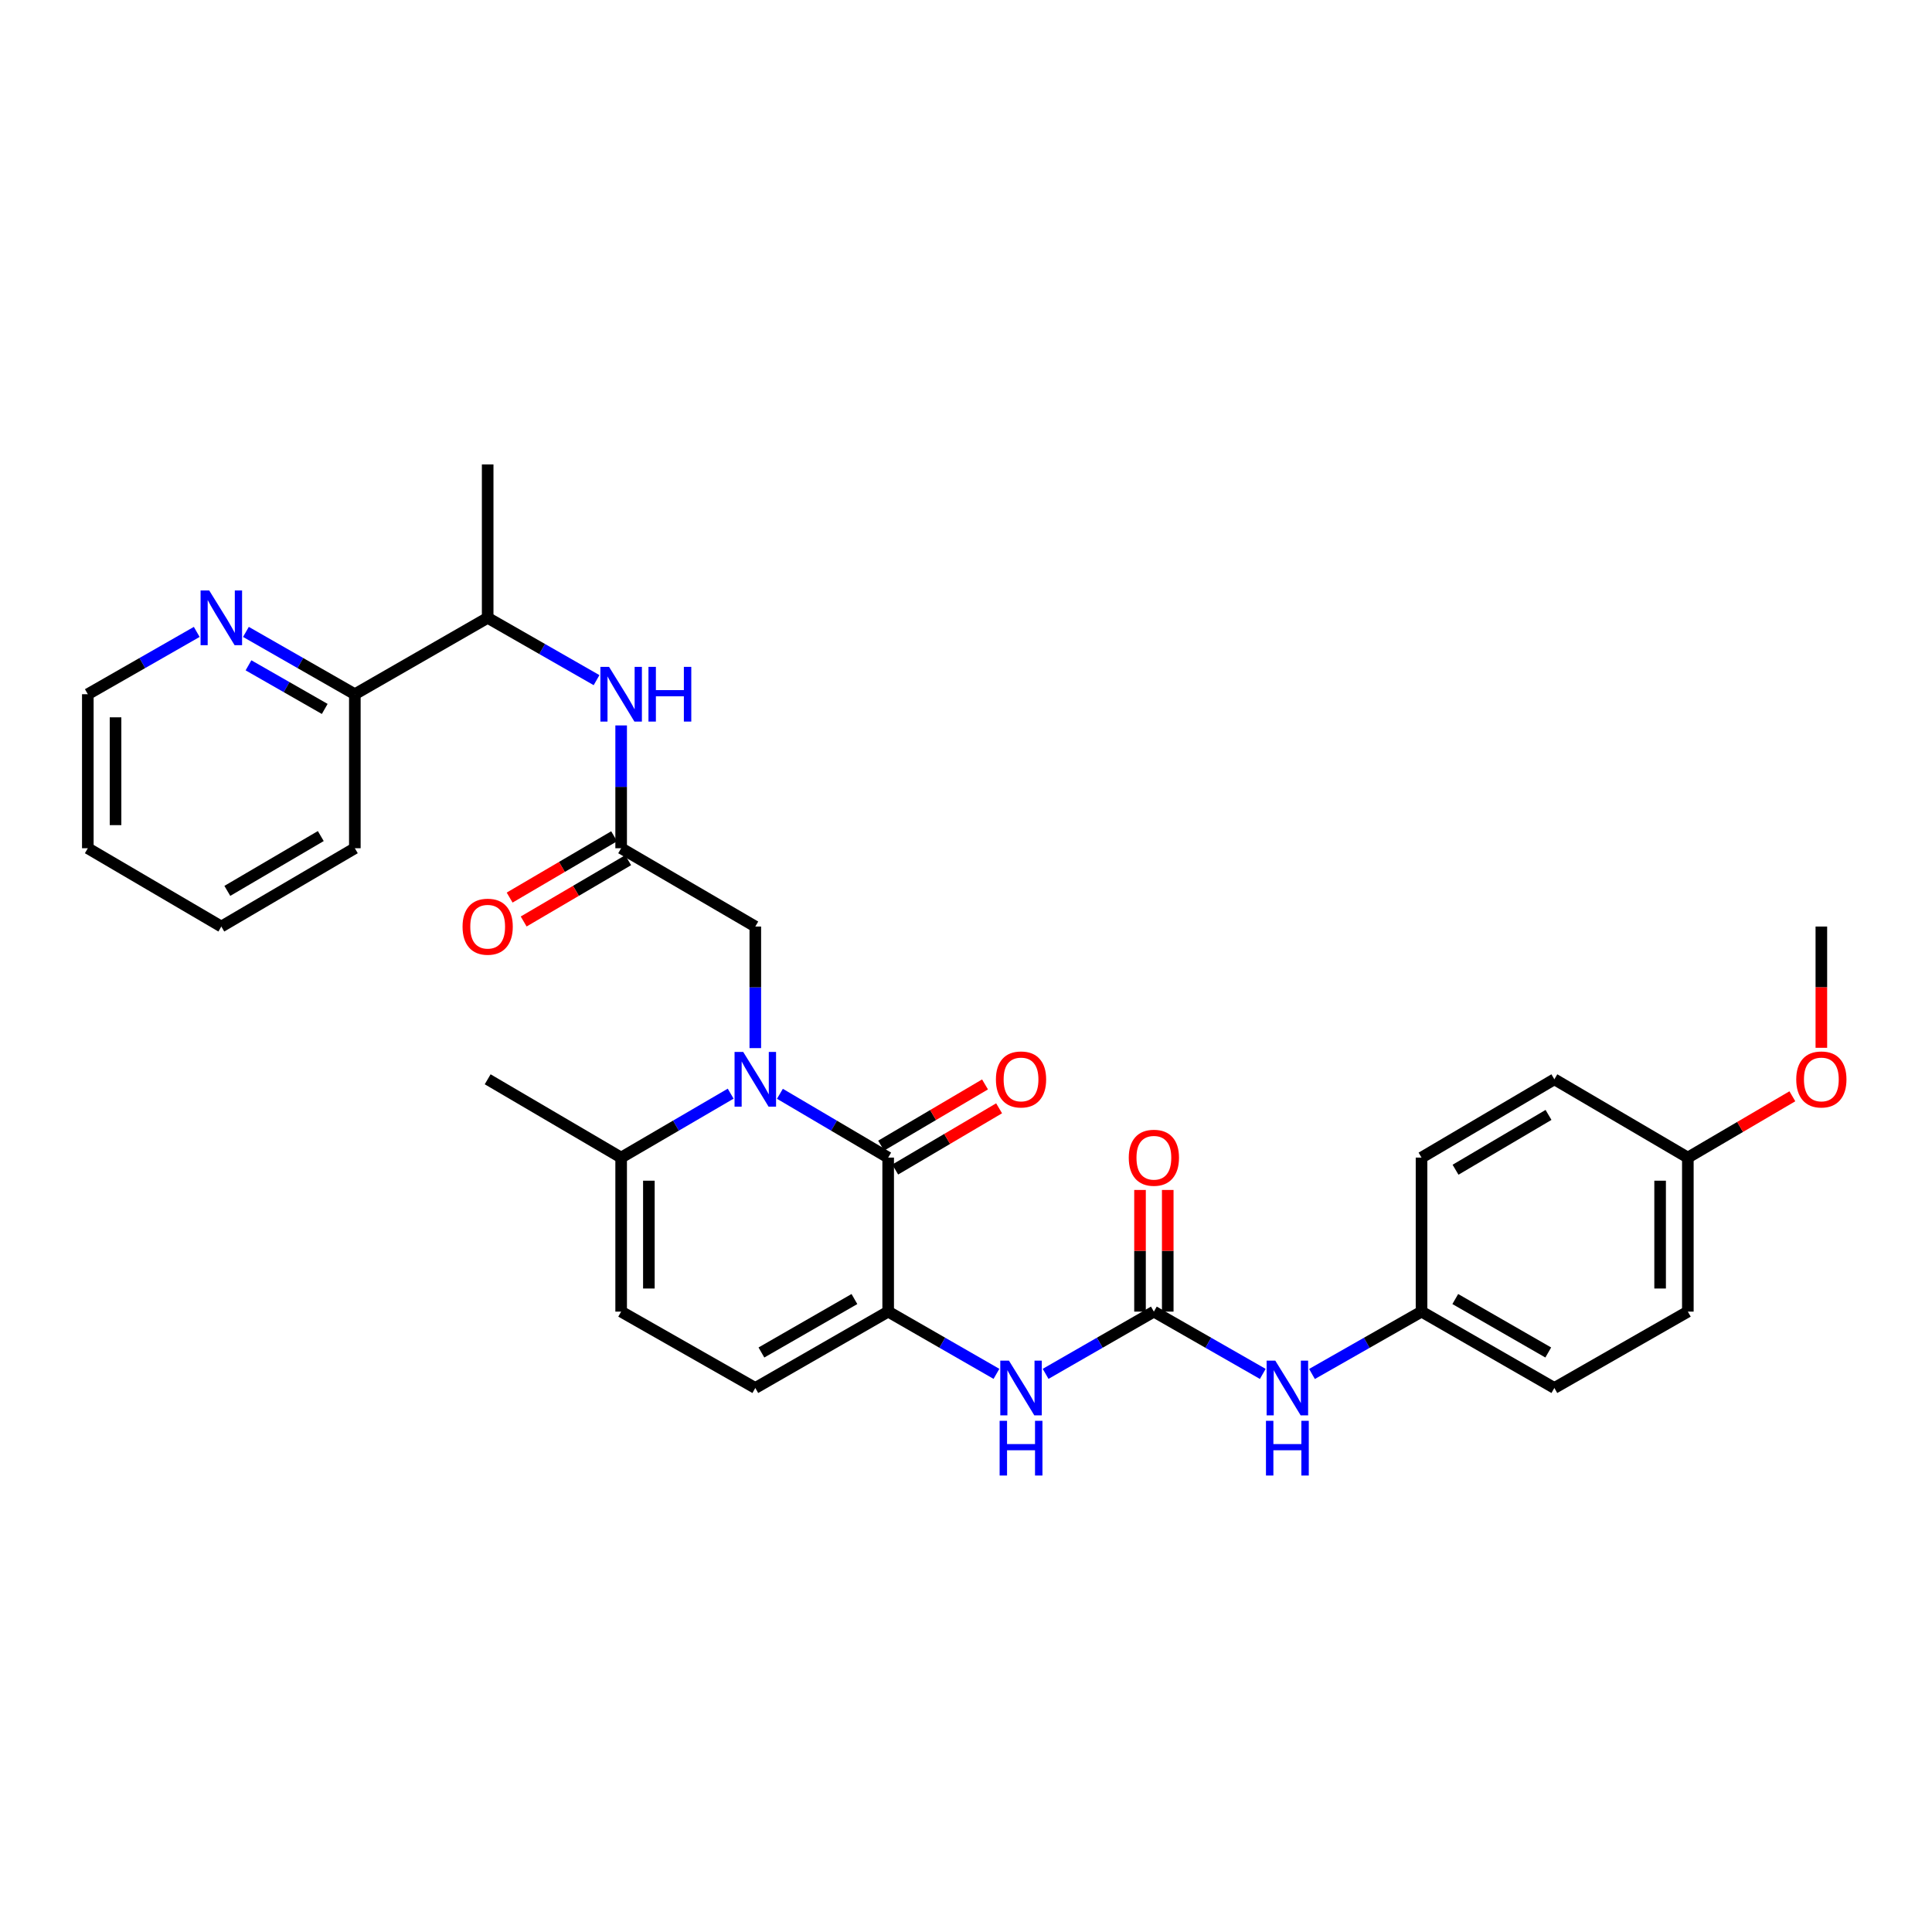 <?xml version='1.0' encoding='iso-8859-1'?>
<svg version='1.1' baseProfile='full'
              xmlns='http://www.w3.org/2000/svg'
                      xmlns:rdkit='http://www.rdkit.org/xml'
                      xmlns:xlink='http://www.w3.org/1999/xlink'
                  xml:space='preserve'
width='1000px' height='1000px' viewBox='0 0 1000 1000'>
<!-- END OF HEADER -->
<rect style='opacity:1.0;fill:#FFFFFF;stroke:none' width='1000' height='1000' x='0' y='0'> </rect>
<path class='bond-0' d='M 403.681,566.143 L 431.698,582.655' style='fill:none;fill-rule:evenodd;stroke:#0000FF;stroke-width:6px;stroke-linecap:butt;stroke-linejoin:miter;stroke-opacity:1' />
<path class='bond-0' d='M 431.698,582.655 L 459.715,599.168' style='fill:none;fill-rule:evenodd;stroke:#000000;stroke-width:6px;stroke-linecap:butt;stroke-linejoin:miter;stroke-opacity:1' />
<path class='bond-3' d='M 378.195,566.079 L 349.851,582.623' style='fill:none;fill-rule:evenodd;stroke:#0000FF;stroke-width:6px;stroke-linecap:butt;stroke-linejoin:miter;stroke-opacity:1' />
<path class='bond-3' d='M 349.851,582.623 L 321.506,599.168' style='fill:none;fill-rule:evenodd;stroke:#000000;stroke-width:6px;stroke-linecap:butt;stroke-linejoin:miter;stroke-opacity:1' />
<path class='bond-8' d='M 390.945,542.5 L 390.945,511.037' style='fill:none;fill-rule:evenodd;stroke:#0000FF;stroke-width:6px;stroke-linecap:butt;stroke-linejoin:miter;stroke-opacity:1' />
<path class='bond-8' d='M 390.945,511.037 L 390.945,479.574' style='fill:none;fill-rule:evenodd;stroke:#000000;stroke-width:6px;stroke-linecap:butt;stroke-linejoin:miter;stroke-opacity:1' />
<path class='bond-1' d='M 459.715,599.168 L 459.715,678.892' style='fill:none;fill-rule:evenodd;stroke:#000000;stroke-width:6px;stroke-linecap:butt;stroke-linejoin:miter;stroke-opacity:1' />
<path class='bond-11' d='M 463.358,605.349 L 490.245,589.503' style='fill:none;fill-rule:evenodd;stroke:#000000;stroke-width:6px;stroke-linecap:butt;stroke-linejoin:miter;stroke-opacity:1' />
<path class='bond-11' d='M 490.245,589.503 L 517.132,573.656' style='fill:none;fill-rule:evenodd;stroke:#FF0000;stroke-width:6px;stroke-linecap:butt;stroke-linejoin:miter;stroke-opacity:1' />
<path class='bond-11' d='M 456.072,592.987 L 482.959,577.14' style='fill:none;fill-rule:evenodd;stroke:#000000;stroke-width:6px;stroke-linecap:butt;stroke-linejoin:miter;stroke-opacity:1' />
<path class='bond-11' d='M 482.959,577.14 L 509.846,561.293' style='fill:none;fill-rule:evenodd;stroke:#FF0000;stroke-width:6px;stroke-linecap:butt;stroke-linejoin:miter;stroke-opacity:1' />
<path class='bond-4' d='M 459.715,678.892 L 487.738,694.999' style='fill:none;fill-rule:evenodd;stroke:#000000;stroke-width:6px;stroke-linecap:butt;stroke-linejoin:miter;stroke-opacity:1' />
<path class='bond-4' d='M 487.738,694.999 L 515.762,711.106' style='fill:none;fill-rule:evenodd;stroke:#0000FF;stroke-width:6px;stroke-linecap:butt;stroke-linejoin:miter;stroke-opacity:1' />
<path class='bond-31' d='M 459.715,678.892 L 390.945,718.419' style='fill:none;fill-rule:evenodd;stroke:#000000;stroke-width:6px;stroke-linecap:butt;stroke-linejoin:miter;stroke-opacity:1' />
<path class='bond-31' d='M 442.248,672.379 L 394.11,700.048' style='fill:none;fill-rule:evenodd;stroke:#000000;stroke-width:6px;stroke-linecap:butt;stroke-linejoin:miter;stroke-opacity:1' />
<path class='bond-2' d='M 597.246,678.892 L 569.227,694.999' style='fill:none;fill-rule:evenodd;stroke:#000000;stroke-width:6px;stroke-linecap:butt;stroke-linejoin:miter;stroke-opacity:1' />
<path class='bond-2' d='M 569.227,694.999 L 541.208,711.105' style='fill:none;fill-rule:evenodd;stroke:#0000FF;stroke-width:6px;stroke-linecap:butt;stroke-linejoin:miter;stroke-opacity:1' />
<path class='bond-10' d='M 597.246,678.892 L 625.43,695.014' style='fill:none;fill-rule:evenodd;stroke:#000000;stroke-width:6px;stroke-linecap:butt;stroke-linejoin:miter;stroke-opacity:1' />
<path class='bond-10' d='M 625.43,695.014 L 653.613,711.137' style='fill:none;fill-rule:evenodd;stroke:#0000FF;stroke-width:6px;stroke-linecap:butt;stroke-linejoin:miter;stroke-opacity:1' />
<path class='bond-14' d='M 604.422,678.892 L 604.422,647.406' style='fill:none;fill-rule:evenodd;stroke:#000000;stroke-width:6px;stroke-linecap:butt;stroke-linejoin:miter;stroke-opacity:1' />
<path class='bond-14' d='M 604.422,647.406 L 604.422,615.921' style='fill:none;fill-rule:evenodd;stroke:#FF0000;stroke-width:6px;stroke-linecap:butt;stroke-linejoin:miter;stroke-opacity:1' />
<path class='bond-14' d='M 590.071,678.892 L 590.071,647.406' style='fill:none;fill-rule:evenodd;stroke:#000000;stroke-width:6px;stroke-linecap:butt;stroke-linejoin:miter;stroke-opacity:1' />
<path class='bond-14' d='M 590.071,647.406 L 590.071,615.921' style='fill:none;fill-rule:evenodd;stroke:#FF0000;stroke-width:6px;stroke-linecap:butt;stroke-linejoin:miter;stroke-opacity:1' />
<path class='bond-7' d='M 321.506,599.168 L 321.506,678.892' style='fill:none;fill-rule:evenodd;stroke:#000000;stroke-width:6px;stroke-linecap:butt;stroke-linejoin:miter;stroke-opacity:1' />
<path class='bond-7' d='M 335.856,611.127 L 335.856,666.933' style='fill:none;fill-rule:evenodd;stroke:#000000;stroke-width:6px;stroke-linecap:butt;stroke-linejoin:miter;stroke-opacity:1' />
<path class='bond-24' d='M 321.506,599.168 L 252.417,558.637' style='fill:none;fill-rule:evenodd;stroke:#000000;stroke-width:6px;stroke-linecap:butt;stroke-linejoin:miter;stroke-opacity:1' />
<path class='bond-5' d='M 390.945,718.419 L 321.506,678.892' style='fill:none;fill-rule:evenodd;stroke:#000000;stroke-width:6px;stroke-linecap:butt;stroke-linejoin:miter;stroke-opacity:1' />
<path class='bond-6' d='M 321.506,439.043 L 390.945,479.574' style='fill:none;fill-rule:evenodd;stroke:#000000;stroke-width:6px;stroke-linecap:butt;stroke-linejoin:miter;stroke-opacity:1' />
<path class='bond-9' d='M 321.506,439.043 L 321.506,407.262' style='fill:none;fill-rule:evenodd;stroke:#000000;stroke-width:6px;stroke-linecap:butt;stroke-linejoin:miter;stroke-opacity:1' />
<path class='bond-9' d='M 321.506,407.262 L 321.506,375.48' style='fill:none;fill-rule:evenodd;stroke:#0000FF;stroke-width:6px;stroke-linecap:butt;stroke-linejoin:miter;stroke-opacity:1' />
<path class='bond-16' d='M 317.875,432.854 L 290.832,448.719' style='fill:none;fill-rule:evenodd;stroke:#000000;stroke-width:6px;stroke-linecap:butt;stroke-linejoin:miter;stroke-opacity:1' />
<path class='bond-16' d='M 290.832,448.719 L 263.789,464.584' style='fill:none;fill-rule:evenodd;stroke:#FF0000;stroke-width:6px;stroke-linecap:butt;stroke-linejoin:miter;stroke-opacity:1' />
<path class='bond-16' d='M 325.137,445.232 L 298.094,461.097' style='fill:none;fill-rule:evenodd;stroke:#000000;stroke-width:6px;stroke-linecap:butt;stroke-linejoin:miter;stroke-opacity:1' />
<path class='bond-16' d='M 298.094,461.097 L 271.051,476.962' style='fill:none;fill-rule:evenodd;stroke:#FF0000;stroke-width:6px;stroke-linecap:butt;stroke-linejoin:miter;stroke-opacity:1' />
<path class='bond-12' d='M 308.776,352.043 L 280.597,335.917' style='fill:none;fill-rule:evenodd;stroke:#0000FF;stroke-width:6px;stroke-linecap:butt;stroke-linejoin:miter;stroke-opacity:1' />
<path class='bond-12' d='M 280.597,335.917 L 252.417,319.792' style='fill:none;fill-rule:evenodd;stroke:#000000;stroke-width:6px;stroke-linecap:butt;stroke-linejoin:miter;stroke-opacity:1' />
<path class='bond-17' d='M 679.081,711.168 L 707.431,695.03' style='fill:none;fill-rule:evenodd;stroke:#0000FF;stroke-width:6px;stroke-linecap:butt;stroke-linejoin:miter;stroke-opacity:1' />
<path class='bond-17' d='M 707.431,695.03 L 735.782,678.892' style='fill:none;fill-rule:evenodd;stroke:#000000;stroke-width:6px;stroke-linecap:butt;stroke-linejoin:miter;stroke-opacity:1' />
<path class='bond-15' d='M 252.417,319.792 L 183.664,359.327' style='fill:none;fill-rule:evenodd;stroke:#000000;stroke-width:6px;stroke-linecap:butt;stroke-linejoin:miter;stroke-opacity:1' />
<path class='bond-26' d='M 252.417,319.792 L 252.417,240.395' style='fill:none;fill-rule:evenodd;stroke:#000000;stroke-width:6px;stroke-linecap:butt;stroke-linejoin:miter;stroke-opacity:1' />
<path class='bond-13' d='M 127.289,327.075 L 155.477,343.201' style='fill:none;fill-rule:evenodd;stroke:#0000FF;stroke-width:6px;stroke-linecap:butt;stroke-linejoin:miter;stroke-opacity:1' />
<path class='bond-13' d='M 155.477,343.201 L 183.664,359.327' style='fill:none;fill-rule:evenodd;stroke:#000000;stroke-width:6px;stroke-linecap:butt;stroke-linejoin:miter;stroke-opacity:1' />
<path class='bond-13' d='M 128.619,344.369 L 148.35,355.657' style='fill:none;fill-rule:evenodd;stroke:#0000FF;stroke-width:6px;stroke-linecap:butt;stroke-linejoin:miter;stroke-opacity:1' />
<path class='bond-13' d='M 148.35,355.657 L 168.081,366.945' style='fill:none;fill-rule:evenodd;stroke:#000000;stroke-width:6px;stroke-linecap:butt;stroke-linejoin:miter;stroke-opacity:1' />
<path class='bond-25' d='M 101.829,327.075 L 73.642,343.201' style='fill:none;fill-rule:evenodd;stroke:#0000FF;stroke-width:6px;stroke-linecap:butt;stroke-linejoin:miter;stroke-opacity:1' />
<path class='bond-25' d='M 73.642,343.201 L 45.455,359.327' style='fill:none;fill-rule:evenodd;stroke:#000000;stroke-width:6px;stroke-linecap:butt;stroke-linejoin:miter;stroke-opacity:1' />
<path class='bond-27' d='M 183.664,359.327 L 183.664,439.043' style='fill:none;fill-rule:evenodd;stroke:#000000;stroke-width:6px;stroke-linecap:butt;stroke-linejoin:miter;stroke-opacity:1' />
<path class='bond-19' d='M 735.782,678.892 L 735.782,599.168' style='fill:none;fill-rule:evenodd;stroke:#000000;stroke-width:6px;stroke-linecap:butt;stroke-linejoin:miter;stroke-opacity:1' />
<path class='bond-20' d='M 735.782,678.892 L 804.536,718.419' style='fill:none;fill-rule:evenodd;stroke:#000000;stroke-width:6px;stroke-linecap:butt;stroke-linejoin:miter;stroke-opacity:1' />
<path class='bond-20' d='M 753.248,672.38 L 801.375,700.049' style='fill:none;fill-rule:evenodd;stroke:#000000;stroke-width:6px;stroke-linecap:butt;stroke-linejoin:miter;stroke-opacity:1' />
<path class='bond-18' d='M 873.625,599.168 L 873.625,678.892' style='fill:none;fill-rule:evenodd;stroke:#000000;stroke-width:6px;stroke-linecap:butt;stroke-linejoin:miter;stroke-opacity:1' />
<path class='bond-18' d='M 859.274,611.127 L 859.274,666.933' style='fill:none;fill-rule:evenodd;stroke:#000000;stroke-width:6px;stroke-linecap:butt;stroke-linejoin:miter;stroke-opacity:1' />
<path class='bond-23' d='M 873.625,599.168 L 900.676,583.302' style='fill:none;fill-rule:evenodd;stroke:#000000;stroke-width:6px;stroke-linecap:butt;stroke-linejoin:miter;stroke-opacity:1' />
<path class='bond-23' d='M 900.676,583.302 L 927.726,567.436' style='fill:none;fill-rule:evenodd;stroke:#FF0000;stroke-width:6px;stroke-linecap:butt;stroke-linejoin:miter;stroke-opacity:1' />
<path class='bond-33' d='M 873.625,599.168 L 804.536,558.637' style='fill:none;fill-rule:evenodd;stroke:#000000;stroke-width:6px;stroke-linecap:butt;stroke-linejoin:miter;stroke-opacity:1' />
<path class='bond-22' d='M 735.782,599.168 L 804.536,558.637' style='fill:none;fill-rule:evenodd;stroke:#000000;stroke-width:6px;stroke-linecap:butt;stroke-linejoin:miter;stroke-opacity:1' />
<path class='bond-22' d='M 753.383,605.45 L 801.511,577.078' style='fill:none;fill-rule:evenodd;stroke:#000000;stroke-width:6px;stroke-linecap:butt;stroke-linejoin:miter;stroke-opacity:1' />
<path class='bond-21' d='M 804.536,718.419 L 873.625,678.892' style='fill:none;fill-rule:evenodd;stroke:#000000;stroke-width:6px;stroke-linecap:butt;stroke-linejoin:miter;stroke-opacity:1' />
<path class='bond-28' d='M 942.729,542.34 L 942.729,510.957' style='fill:none;fill-rule:evenodd;stroke:#FF0000;stroke-width:6px;stroke-linecap:butt;stroke-linejoin:miter;stroke-opacity:1' />
<path class='bond-28' d='M 942.729,510.957 L 942.729,479.574' style='fill:none;fill-rule:evenodd;stroke:#000000;stroke-width:6px;stroke-linecap:butt;stroke-linejoin:miter;stroke-opacity:1' />
<path class='bond-32' d='M 45.455,359.327 L 45.455,439.043' style='fill:none;fill-rule:evenodd;stroke:#000000;stroke-width:6px;stroke-linecap:butt;stroke-linejoin:miter;stroke-opacity:1' />
<path class='bond-32' d='M 59.805,371.285 L 59.805,427.086' style='fill:none;fill-rule:evenodd;stroke:#000000;stroke-width:6px;stroke-linecap:butt;stroke-linejoin:miter;stroke-opacity:1' />
<path class='bond-30' d='M 183.664,439.043 L 114.559,479.574' style='fill:none;fill-rule:evenodd;stroke:#000000;stroke-width:6px;stroke-linecap:butt;stroke-linejoin:miter;stroke-opacity:1' />
<path class='bond-30' d='M 166.038,432.744 L 117.665,461.117' style='fill:none;fill-rule:evenodd;stroke:#000000;stroke-width:6px;stroke-linecap:butt;stroke-linejoin:miter;stroke-opacity:1' />
<path class='bond-29' d='M 45.455,439.043 L 114.559,479.574' style='fill:none;fill-rule:evenodd;stroke:#000000;stroke-width:6px;stroke-linecap:butt;stroke-linejoin:miter;stroke-opacity:1' />
<path  class='atom-0' d='M 384.685 544.477
L 393.965 559.477
Q 394.885 560.957, 396.365 563.637
Q 397.845 566.317, 397.925 566.477
L 397.925 544.477
L 401.685 544.477
L 401.685 572.797
L 397.805 572.797
L 387.845 556.397
Q 386.685 554.477, 385.445 552.277
Q 384.245 550.077, 383.885 549.397
L 383.885 572.797
L 380.205 572.797
L 380.205 544.477
L 384.685 544.477
' fill='#0000FF'/>
<path  class='atom-5' d='M 522.225 704.259
L 531.505 719.259
Q 532.425 720.739, 533.905 723.419
Q 535.385 726.099, 535.465 726.259
L 535.465 704.259
L 539.225 704.259
L 539.225 732.579
L 535.345 732.579
L 525.385 716.179
Q 524.225 714.259, 522.985 712.059
Q 521.785 709.859, 521.425 709.179
L 521.425 732.579
L 517.745 732.579
L 517.745 704.259
L 522.225 704.259
' fill='#0000FF'/>
<path  class='atom-5' d='M 517.405 735.411
L 521.245 735.411
L 521.245 747.451
L 535.725 747.451
L 535.725 735.411
L 539.565 735.411
L 539.565 763.731
L 535.725 763.731
L 535.725 750.651
L 521.245 750.651
L 521.245 763.731
L 517.405 763.731
L 517.405 735.411
' fill='#0000FF'/>
<path  class='atom-10' d='M 315.246 345.167
L 324.526 360.167
Q 325.446 361.647, 326.926 364.327
Q 328.406 367.007, 328.486 367.167
L 328.486 345.167
L 332.246 345.167
L 332.246 373.487
L 328.366 373.487
L 318.406 357.087
Q 317.246 355.167, 316.006 352.967
Q 314.806 350.767, 314.446 350.087
L 314.446 373.487
L 310.766 373.487
L 310.766 345.167
L 315.246 345.167
' fill='#0000FF'/>
<path  class='atom-10' d='M 335.646 345.167
L 339.486 345.167
L 339.486 357.207
L 353.966 357.207
L 353.966 345.167
L 357.806 345.167
L 357.806 373.487
L 353.966 373.487
L 353.966 360.407
L 339.486 360.407
L 339.486 373.487
L 335.646 373.487
L 335.646 345.167
' fill='#0000FF'/>
<path  class='atom-11' d='M 660.083 704.259
L 669.363 719.259
Q 670.283 720.739, 671.763 723.419
Q 673.243 726.099, 673.323 726.259
L 673.323 704.259
L 677.083 704.259
L 677.083 732.579
L 673.203 732.579
L 663.243 716.179
Q 662.083 714.259, 660.843 712.059
Q 659.643 709.859, 659.283 709.179
L 659.283 732.579
L 655.603 732.579
L 655.603 704.259
L 660.083 704.259
' fill='#0000FF'/>
<path  class='atom-11' d='M 655.263 735.411
L 659.103 735.411
L 659.103 747.451
L 673.583 747.451
L 673.583 735.411
L 677.423 735.411
L 677.423 763.731
L 673.583 763.731
L 673.583 750.651
L 659.103 750.651
L 659.103 763.731
L 655.263 763.731
L 655.263 735.411
' fill='#0000FF'/>
<path  class='atom-12' d='M 515.485 558.717
Q 515.485 551.917, 518.845 548.117
Q 522.205 544.317, 528.485 544.317
Q 534.765 544.317, 538.125 548.117
Q 541.485 551.917, 541.485 558.717
Q 541.485 565.597, 538.085 569.517
Q 534.685 573.397, 528.485 573.397
Q 522.245 573.397, 518.845 569.517
Q 515.485 565.637, 515.485 558.717
M 528.485 570.197
Q 532.805 570.197, 535.125 567.317
Q 537.485 564.397, 537.485 558.717
Q 537.485 553.157, 535.125 550.357
Q 532.805 547.517, 528.485 547.517
Q 524.165 547.517, 521.805 550.317
Q 519.485 553.117, 519.485 558.717
Q 519.485 564.437, 521.805 567.317
Q 524.165 570.197, 528.485 570.197
' fill='#FF0000'/>
<path  class='atom-14' d='M 108.299 305.632
L 117.579 320.632
Q 118.499 322.112, 119.979 324.792
Q 121.459 327.472, 121.539 327.632
L 121.539 305.632
L 125.299 305.632
L 125.299 333.952
L 121.419 333.952
L 111.459 317.552
Q 110.299 315.632, 109.059 313.432
Q 107.859 311.232, 107.499 310.552
L 107.499 333.952
L 103.819 333.952
L 103.819 305.632
L 108.299 305.632
' fill='#0000FF'/>
<path  class='atom-15' d='M 584.246 599.248
Q 584.246 592.448, 587.606 588.648
Q 590.966 584.848, 597.246 584.848
Q 603.526 584.848, 606.886 588.648
Q 610.246 592.448, 610.246 599.248
Q 610.246 606.128, 606.846 610.048
Q 603.446 613.928, 597.246 613.928
Q 591.006 613.928, 587.606 610.048
Q 584.246 606.168, 584.246 599.248
M 597.246 610.728
Q 601.566 610.728, 603.886 607.848
Q 606.246 604.928, 606.246 599.248
Q 606.246 593.688, 603.886 590.888
Q 601.566 588.048, 597.246 588.048
Q 592.926 588.048, 590.566 590.848
Q 588.246 593.648, 588.246 599.248
Q 588.246 604.968, 590.566 607.848
Q 592.926 610.728, 597.246 610.728
' fill='#FF0000'/>
<path  class='atom-17' d='M 239.417 479.654
Q 239.417 472.854, 242.777 469.054
Q 246.137 465.254, 252.417 465.254
Q 258.697 465.254, 262.057 469.054
Q 265.417 472.854, 265.417 479.654
Q 265.417 486.534, 262.017 490.454
Q 258.617 494.334, 252.417 494.334
Q 246.177 494.334, 242.777 490.454
Q 239.417 486.574, 239.417 479.654
M 252.417 491.134
Q 256.737 491.134, 259.057 488.254
Q 261.417 485.334, 261.417 479.654
Q 261.417 474.094, 259.057 471.294
Q 256.737 468.454, 252.417 468.454
Q 248.097 468.454, 245.737 471.254
Q 243.417 474.054, 243.417 479.654
Q 243.417 485.374, 245.737 488.254
Q 248.097 491.134, 252.417 491.134
' fill='#FF0000'/>
<path  class='atom-24' d='M 929.729 558.717
Q 929.729 551.917, 933.089 548.117
Q 936.449 544.317, 942.729 544.317
Q 949.009 544.317, 952.369 548.117
Q 955.729 551.917, 955.729 558.717
Q 955.729 565.597, 952.329 569.517
Q 948.929 573.397, 942.729 573.397
Q 936.489 573.397, 933.089 569.517
Q 929.729 565.637, 929.729 558.717
M 942.729 570.197
Q 947.049 570.197, 949.369 567.317
Q 951.729 564.397, 951.729 558.717
Q 951.729 553.157, 949.369 550.357
Q 947.049 547.517, 942.729 547.517
Q 938.409 547.517, 936.049 550.317
Q 933.729 553.117, 933.729 558.717
Q 933.729 564.437, 936.049 567.317
Q 938.409 570.197, 942.729 570.197
' fill='#FF0000'/>
</svg>
